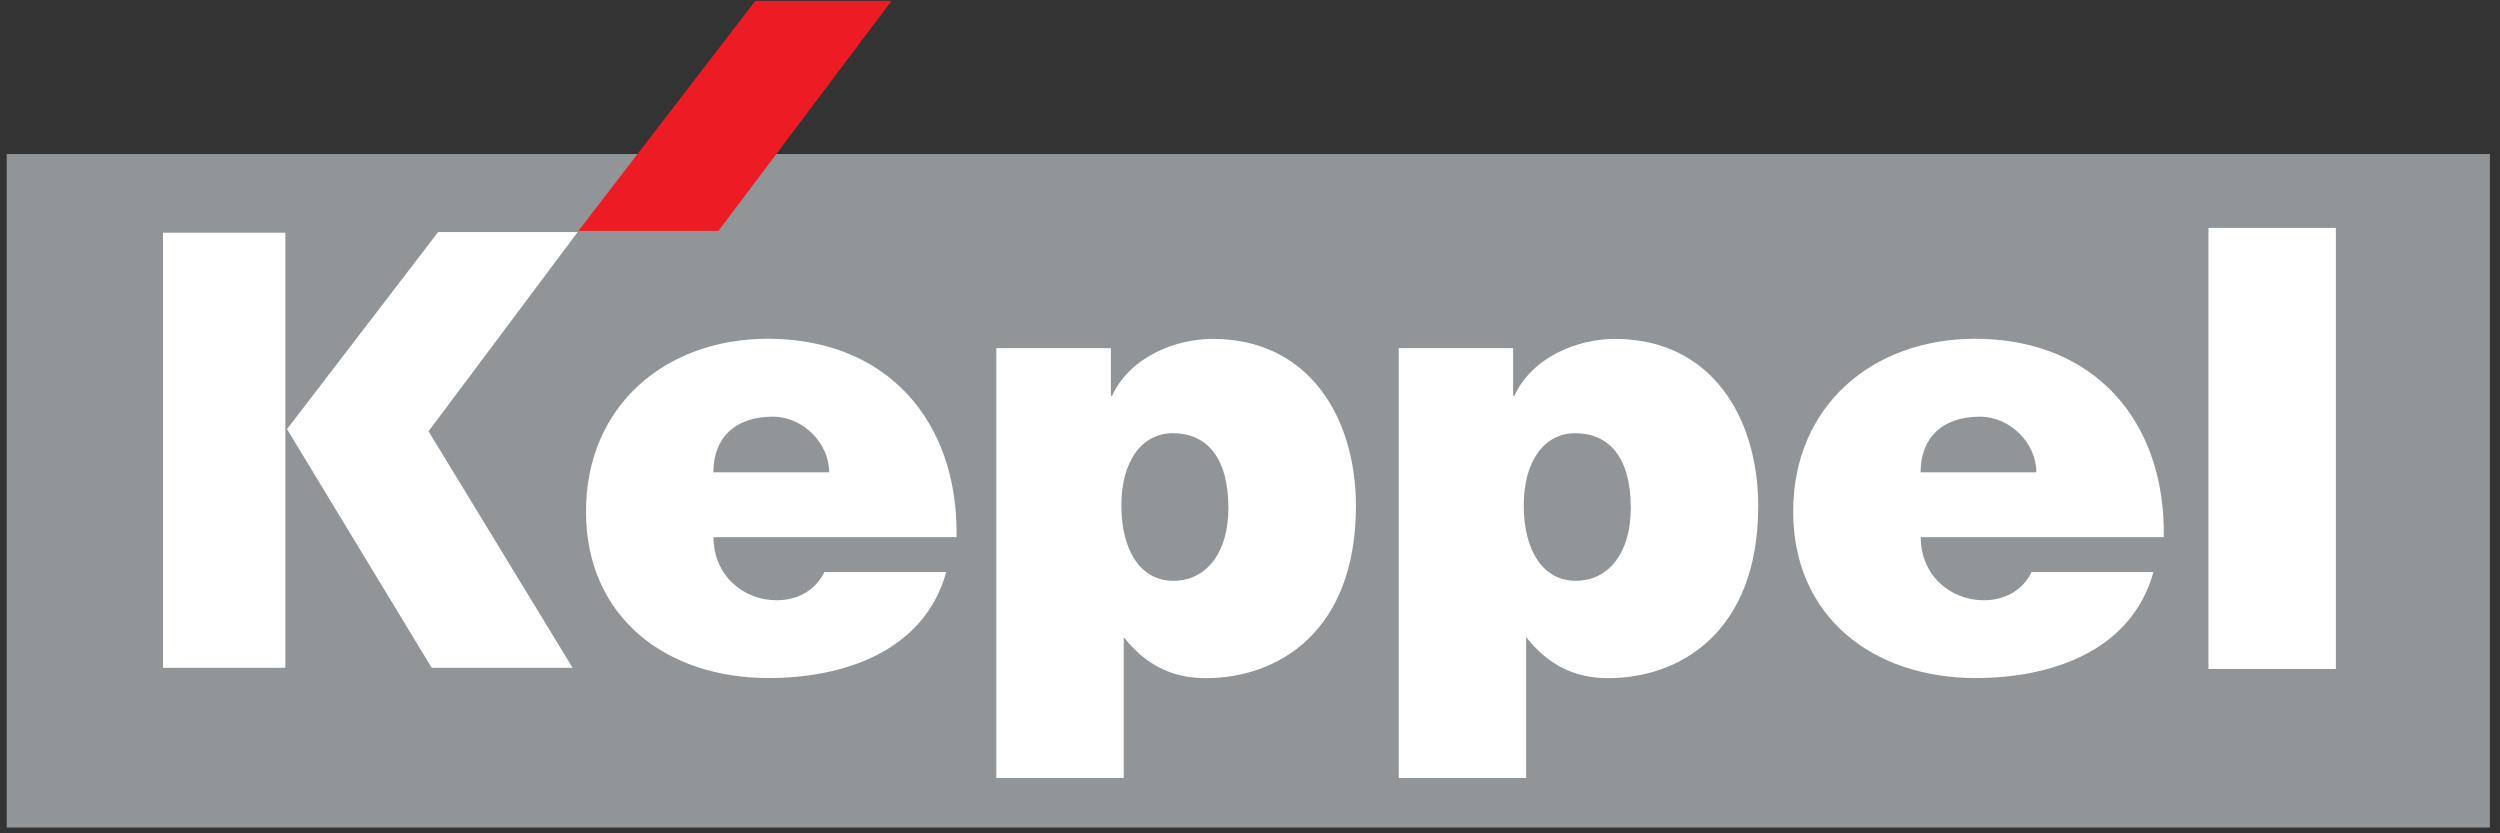 <svg width="198" height="66" viewBox="0 0 198 66" fill="none" xmlns="http://www.w3.org/2000/svg">
<rect x="0" y="0" width="198" height="66" fill="#333333" stroke="none"/>
<path d="M197.2 12.2H0.53V65.54H197.2V12.2Z" fill="#929598"/>
<path d="M56.5 37.41C56.5 34.69 58.2 33 61.21 33C63.59 33 65.67 35.09 65.67 37.41H56.5ZM75.76 42.55C75.91 33.33 70.23 26.83 60.82 26.83C52.67 26.83 46.41 32.17 46.41 40.51C46.41 48.85 52.72 53.7 60.87 53.7C66.79 53.7 73.19 51.61 74.94 45.31H65.29C64.56 46.81 63.11 47.54 61.51 47.54C58.84 47.54 56.51 45.55 56.51 42.54H75.77L75.76 42.55Z" fill="white"/>
<path d="M92.93 46C90.31 46 88.81 43.57 88.81 40.03C88.81 36.49 90.46 34.31 92.88 34.31C95.55 34.31 97.29 36.2 97.29 40.23C97.29 43.72 95.59 46 92.92 46H92.93ZM78.91 27.57V61.62H89V50.46C90.7 52.6 92.74 53.71 95.5 53.71C101.18 53.71 107.39 50.07 107.39 40.08C107.39 33.1 103.7 26.84 96.04 26.84C93.13 26.84 89.49 28.25 88.08 31.35H87.98V27.57H78.91Z" fill="white"/>
<path d="M124.8 46C122.18 46 120.68 43.57 120.68 40.03C120.68 36.49 122.33 34.31 124.75 34.31C127.42 34.31 129.16 36.2 129.16 40.23C129.16 43.72 127.46 46 124.79 46H124.8ZM110.78 27.57V61.62H120.87V50.46C122.57 52.6 124.61 53.71 127.37 53.71C133.05 53.71 139.25 50.07 139.25 40.08C139.25 33.1 135.56 26.84 127.9 26.84C124.99 26.84 121.35 28.25 119.94 31.35H119.84V27.57H110.77H110.78Z" fill="white"/>
<path d="M152.11 37.41C152.11 34.69 153.81 33 156.82 33C159.2 33 161.28 35.09 161.28 37.41H152.11ZM171.37 42.55C171.52 33.33 165.84 26.83 156.43 26.83C148.28 26.83 142.02 32.17 142.02 40.51C142.02 48.85 148.33 53.7 156.48 53.7C162.4 53.7 168.8 51.61 170.55 45.31H160.9C160.17 46.81 158.72 47.54 157.12 47.54C154.45 47.54 152.12 45.55 152.12 42.54H171.38L171.37 42.55Z" fill="white"/>
<path d="M174.91 52.98V18.05H185V52.98H174.91Z" fill="white"/>
<path d="M45.8 18.3L59.82 0.07H70.61L56.9 18.29H45.8V18.3Z" fill="#ED1C24"/>
<path d="M22.73 33.99L34.7 18.38H45.75L33.94 34.16L45.35 52.89H34.19L22.74 34L22.73 33.99Z" fill="white"/>
<path d="M22.6 18.43H12.91V52.89H22.6V18.43Z" fill="white"/>
</svg>
